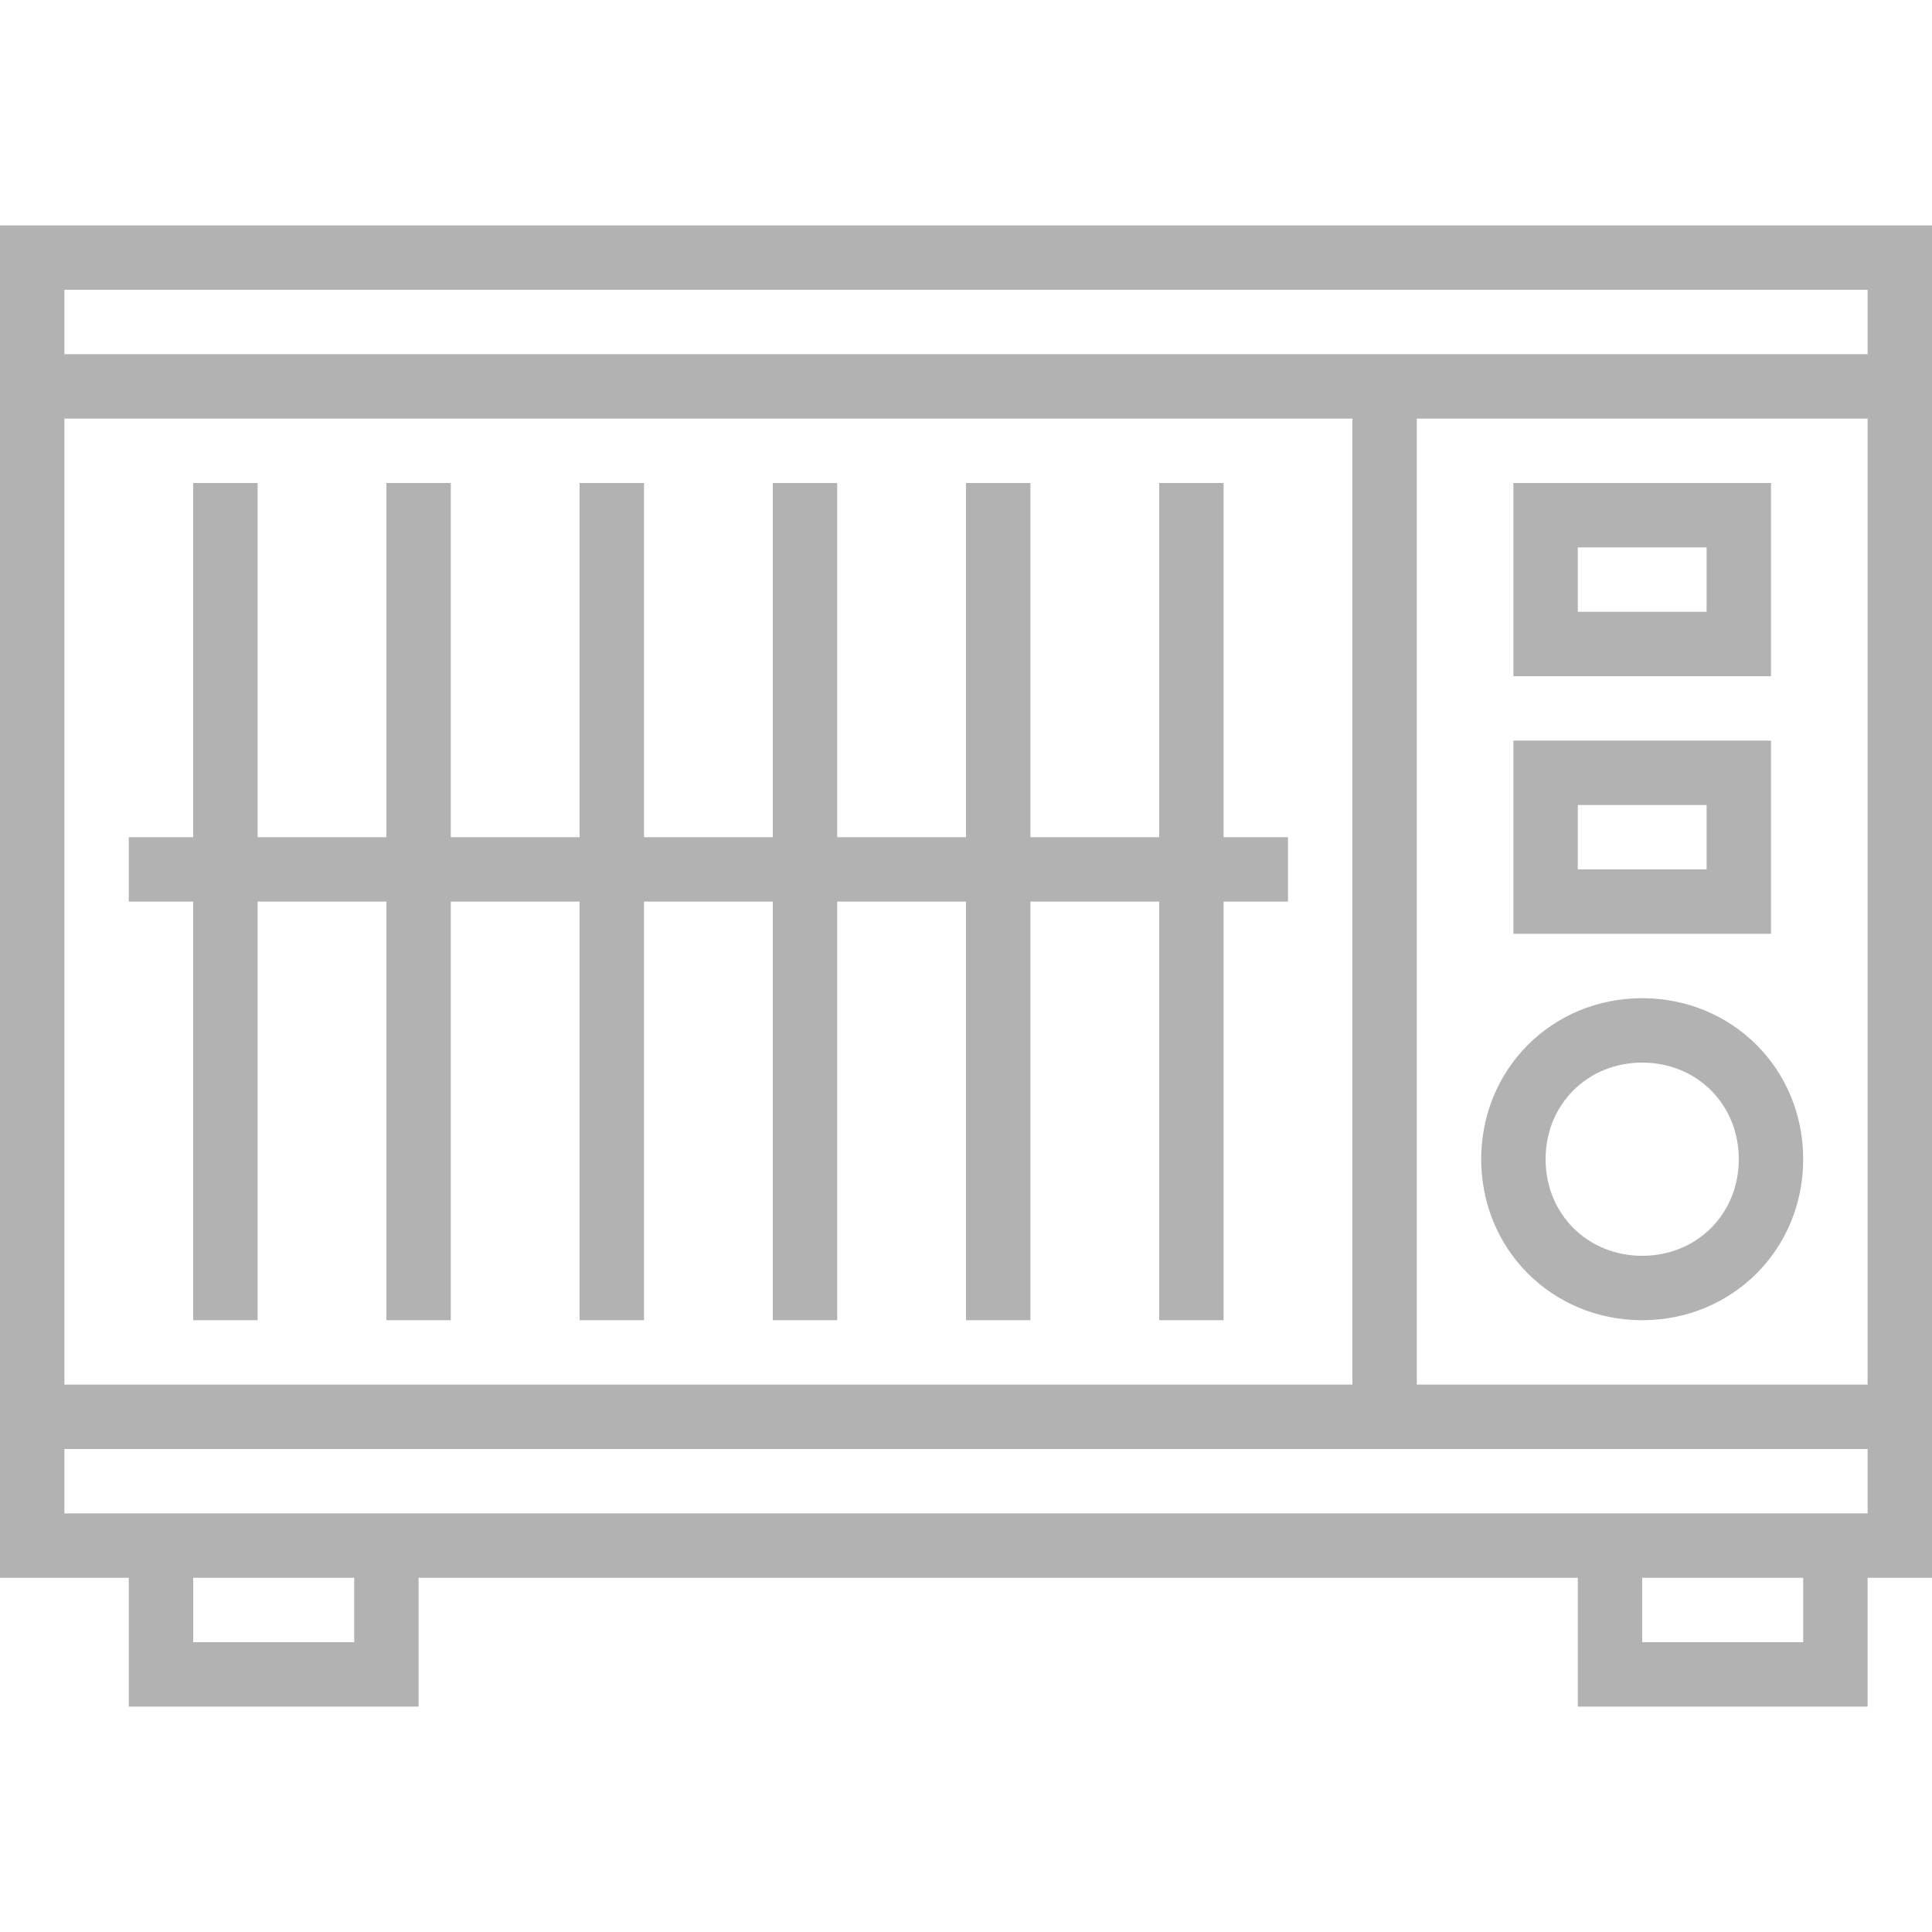 <svg height="60" viewBox="0 0 60 60" width="60" xmlns="http://www.w3.org/2000/svg"><g fill="#b2b2b2"><path d="M51 31c-2.8 0-5 2.2-5 5s2.2 5 5 5 5-2.2 5-5-2.2-5-5-5m0 8c-1.7 0-3-1.3-3-3s1.3-3 3-3 3 1.3 3 3-1.3 3-3 3m-4-16v6h8v-6zm6 4h-4v-2h4zm-6-12v6h8v-6zm6 4h-4v-2h4z"/><path d="M0 7v42h4v4h9v-4h36v4h9v-4h2V7zm2 6h40v30H2zm9 38H6v-2h5zm45 0h-5v-2h5zm2-4H2v-2h56zm0-4H44V13h14zm0-32H2V9h56z"/><path d="M38 26V15h-2v11h-4V15h-2v11h-4V15h-2v11h-4V15h-2v11h-4V15h-2v11H8V15H6v11H4v2h2v13h2V28h4v13h2V28h4v13h2V28h4v13h2V28h4v13h2V28h4v13h2V28h2v-2z"/></g></svg>